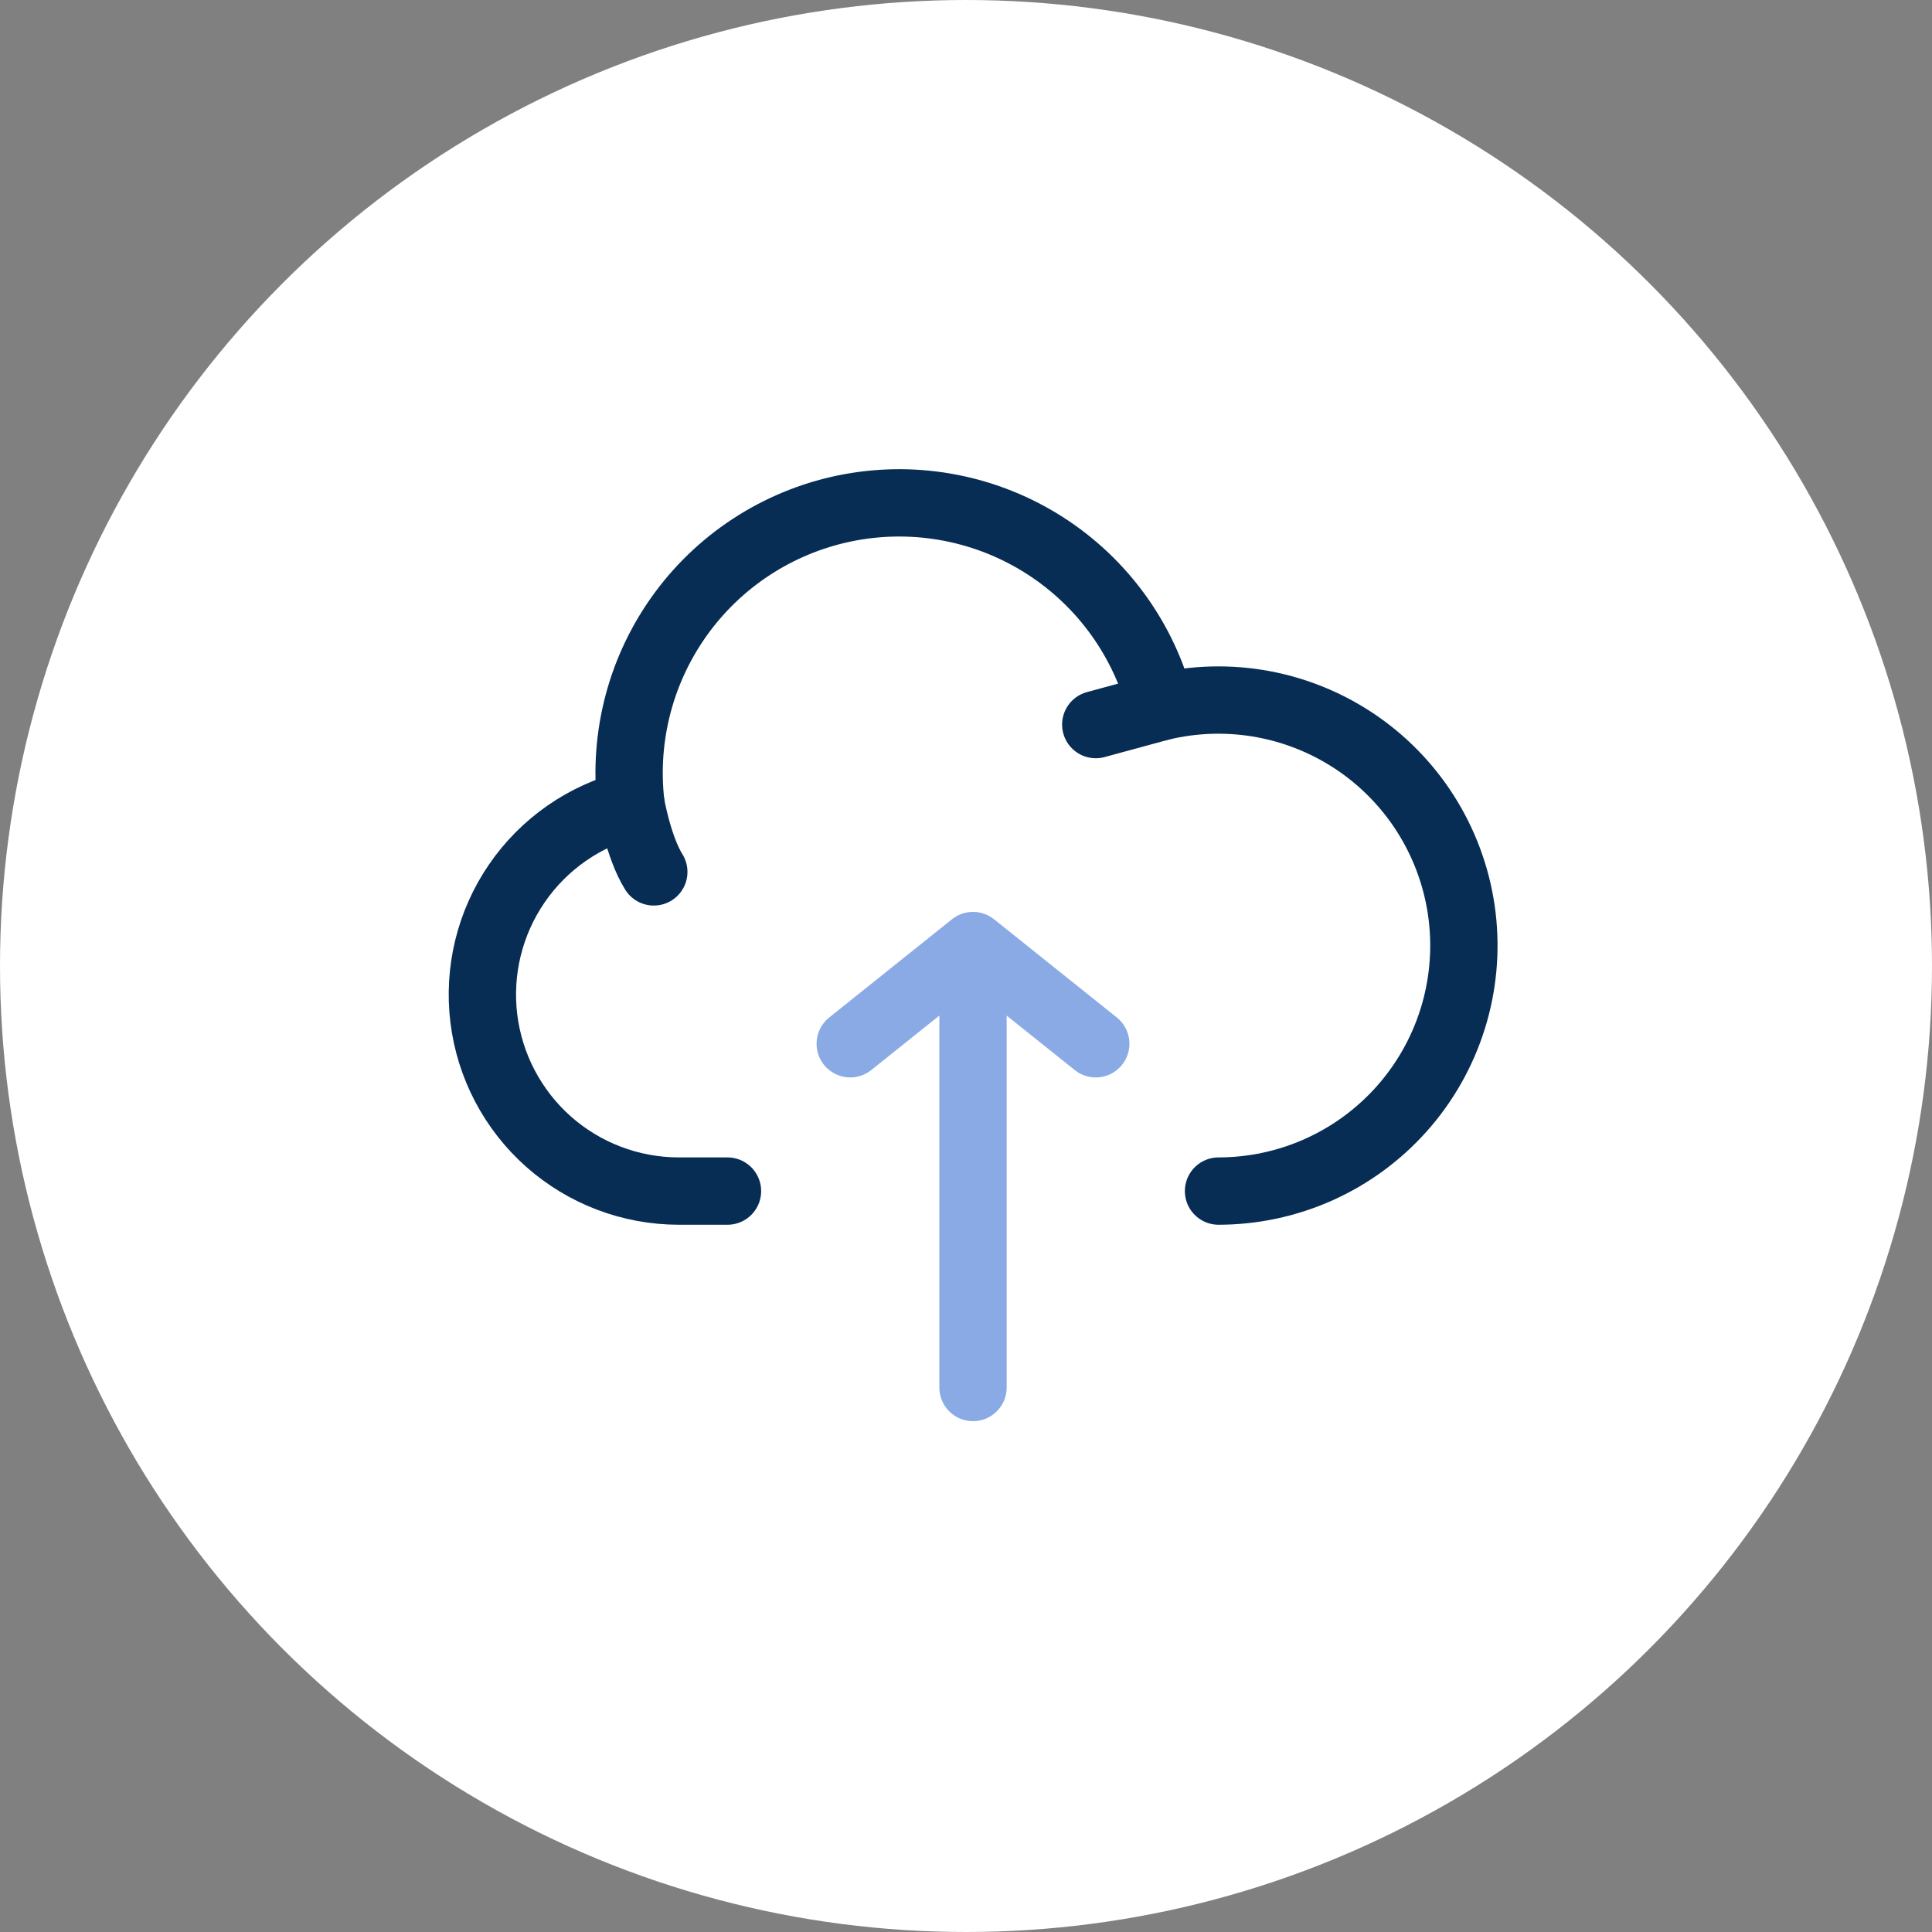 <?xml version="1.0" encoding="UTF-8"?> <svg xmlns="http://www.w3.org/2000/svg" width="72" height="72" viewBox="0 0 72 72" fill="none"><rect x="0" y="0" width="72" height="72" fill="#808080" stroke="none"/> <circle cx="36" cy="36" r="36" fill="white"></circle> <path d="M23.513 29.962C21.782 30.398 20.27 31.451 19.261 32.922C18.251 34.394 17.814 36.184 18.031 37.955C18.248 39.727 19.105 41.358 20.439 42.543C21.774 43.727 23.496 44.383 25.281 44.388H27.111" stroke="#072D54" stroke-width="2.509" stroke-linecap="round" stroke-linejoin="round"></path> <path d="M43.269 26.341C42.643 23.864 41.1 21.718 38.95 20.337C36.801 18.956 34.207 18.445 31.695 18.905C29.182 19.366 26.939 20.765 25.419 22.819C23.9 24.872 23.218 27.427 23.512 29.964C23.512 29.964 23.792 31.578 24.365 32.493" stroke="#072D54" stroke-width="2.509" stroke-linecap="round" stroke-linejoin="round"></path> <path d="M45.411 44.388C46.703 44.387 47.98 44.113 49.158 43.583C50.337 43.053 51.389 42.279 52.247 41.313C53.105 40.347 53.748 39.21 54.135 37.977C54.522 36.744 54.643 35.443 54.491 34.16C54.339 32.877 53.916 31.641 53.252 30.533C52.588 29.425 51.696 28.47 50.636 27.731C49.576 26.993 48.371 26.487 47.102 26.247C45.832 26.008 44.526 26.04 43.27 26.341L40.836 27.003" stroke="#072D54" stroke-width="2.509" stroke-linecap="round" stroke-linejoin="round"></path> <path d="M36.261 35.238V51.708M36.261 35.238L31.686 38.898M36.261 35.238L40.836 38.898" stroke="#8AAAE5" stroke-width="2.509" stroke-linecap="round" stroke-linejoin="round"></path> </svg> 